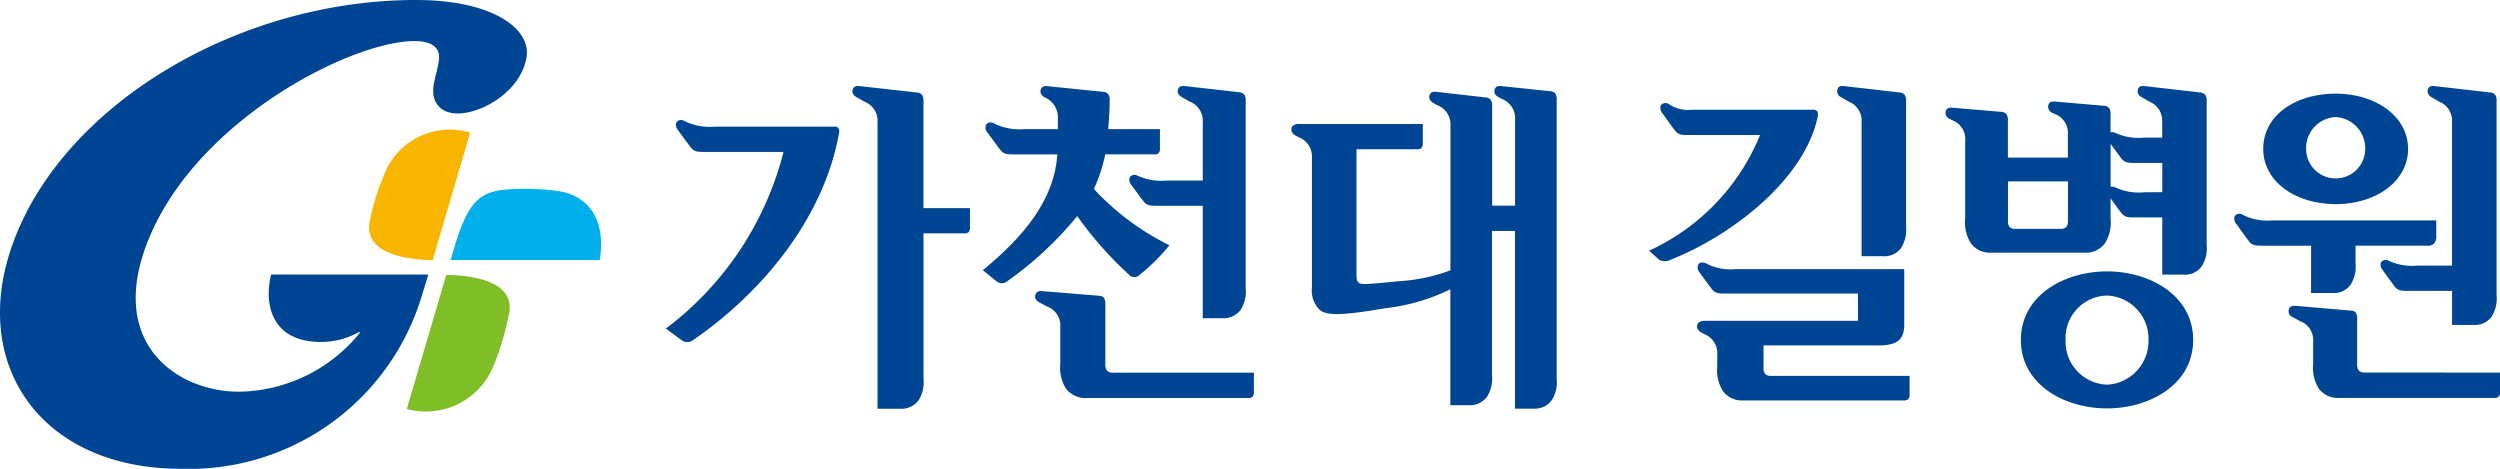 <svg id="그룹_3309" data-name="그룹 3309" xmlns="http://www.w3.org/2000/svg" xmlns:xlink="http://www.w3.org/1999/xlink" width="110" height="20.626" viewBox="0 0 110 20.626">
  <defs>
    <clipPath id="clip-path">
      <rect id="사각형_199" data-name="사각형 199" width="110" height="20.626" fill="none"/>
    </clipPath>
  </defs>
  <g id="그룹_3308" data-name="그룹 3308" transform="translate(0 0)" clip-path="url(#clip-path)">
    <path id="패스_12569" data-name="패스 12569" d="M10.511,17.234c-2.7,0-5.865-2.117-3.958-6.742,2.172-5.263,8.922-8.685,11.69-8.685.692,0,1.1.248,1.076.742-.034.725-.617,1.647.094,2.226.891.724,3.506-.447,3.76-2.3C23.336,1.253,21.664,0,18.3,0,10.546,0,2.892,4.525.611,10.589-1.427,16,1.786,20.626,7.948,20.626a10.692,10.692,0,0,0,10.581-7.511l.319-1.035H11.929c-.336,1.365.065,2.966,2.186,2.966a3.4,3.4,0,0,0,1.664-.427c.054-.029.074.01.041.042a6.962,6.962,0,0,1-5.31,2.573" transform="translate(0 0)" fill="#004593"/>
    <path id="패스_12570" data-name="패스 12570" d="M23.017,21.453a3.209,3.209,0,0,0,3.846-1.972,12.6,12.6,0,0,0,.651-2.208c.267-1.283-1.2-1.694-2.761-1.719Z" transform="translate(-5.118 -3.458)" fill="#7fbe26"/>
    <path id="패스_12571" data-name="패스 12571" d="M32.054,13.819c.287-1.671-.407-2.887-1.947-3.053a10.9,10.9,0,0,0-2.153-.052c-1.355.106-1.8.74-2.454,3.105Z" transform="translate(-5.67 -2.375)" fill="#00afec"/>
    <path id="패스_12572" data-name="패스 12572" d="M21.544,9.329a10.877,10.877,0,0,0-.635,2.057c-.215,1.152.978,1.663,2.773,1.7l1.651-5.611a3.1,3.1,0,0,0-3.79,1.855" transform="translate(-4.644 -1.64)" fill="#f8b500"/>
    <path id="패스_12573" data-name="패스 12573" d="M121.25,5.146l-2.413-.278c-.156-.021-.262.015-.3.161a.283.283,0,0,0,.17.327l.334.194a.908.908,0,0,1,.568.915v.671h-.791a2.461,2.461,0,0,1-1.256-.2.317.317,0,0,0-.226-.033v-.77a.5.5,0,0,0-.054-.289.324.324,0,0,0-.252-.11L114.9,5.55c-.159-.011-.264.016-.3.161a.284.284,0,0,0,.17.331l.12.058a.886.886,0,0,1,.569.915v1h-2.639V6.4a.5.5,0,0,0-.056-.289.337.337,0,0,0-.255-.11l-2.125-.18c-.158-.013-.261.016-.3.161a.286.286,0,0,0,.172.331l.117.058a.882.882,0,0,1,.568.915v3.41a1.715,1.715,0,0,0,.251,1.089,1.037,1.037,0,0,0,.91.412h4.078a1.036,1.036,0,0,0,.909-.412,1.715,1.715,0,0,0,.25-1.089V9.808c.145.2.381.526.446.611.149.2.266.229.579.229h1.248v2.517h.938a.907.907,0,0,0,.795-.36,1.494,1.494,0,0,0,.221-.955v-6.3a.5.5,0,0,0-.056-.288.324.324,0,0,0-.254-.111m-5.853,5.9a.318.318,0,0,1-.253.1h-2.018a.325.325,0,0,1-.254-.1.5.5,0,0,1-.054-.287v-1.7h2.639v1.7a.485.485,0,0,1-.059.287m3.419-1.509a2.45,2.45,0,0,1-1.256-.206.316.316,0,0,0-.226-.033V7.41c.145.2.381.524.446.61.149.2.266.229.579.229h1.248V9.536Z" transform="translate(-24.473 -1.081)" fill="#004593"/>
    <path id="패스_12574" data-name="패스 12574" d="M132.813,20.235a.32.32,0,0,1-.255-.107.487.487,0,0,1-.055-.286V17.894a.487.487,0,0,0-.056-.285c-.037-.051-.1-.093-.253-.1l-2.4-.206c-.156-.016-.262.023-.3.171a.272.272,0,0,0,.171.323l.334.184a.879.879,0,0,1,.568.9v.975a1.718,1.718,0,0,0,.25,1.087,1.044,1.044,0,0,0,.911.411h6.809a.255.255,0,0,0,.2-.06.326.326,0,0,0,.054-.222v-.832Z" transform="translate(-28.788 -3.845)" fill="#004593"/>
    <path id="패스_12575" data-name="패스 12575" d="M136.935,5.358l.333.194a.905.905,0,0,1,.568.915v6.3H136.32a2.477,2.477,0,0,1-1.257-.205.253.253,0,0,0-.347.056.331.331,0,0,0,.054.327c.112.159.435.6.514.708.149.2.264.226.576.226h1.977v1.5h.939a.911.911,0,0,0,.8-.362,1.5,1.5,0,0,0,.221-.956V5.545a.508.508,0,0,0-.056-.287.323.323,0,0,0-.254-.111l-2.417-.278c-.152-.022-.259.014-.3.161a.28.28,0,0,0,.171.327" transform="translate(-29.947 -1.081)" fill="#004593"/>
    <path id="패스_12576" data-name="패스 12576" d="M104.118,5.358l.332.194a.9.9,0,0,1,.568.915v5.888h.939a.916.916,0,0,0,.8-.362,1.524,1.524,0,0,0,.219-.955V5.545a.493.493,0,0,0-.057-.287.323.323,0,0,0-.254-.111l-2.414-.278c-.156-.022-.264.014-.3.161a.279.279,0,0,0,.171.327" transform="translate(-23.109 -1.081)" fill="#004593"/>
    <path id="패스_12577" data-name="패스 12577" d="M129.791,15.583h.936a.905.905,0,0,0,.8-.36,1.5,1.5,0,0,0,.222-.957V13.5h3.122a.43.43,0,0,0,.341-.1.553.553,0,0,0,.089-.376v-.635h-7.235a2.408,2.408,0,0,1-1.283-.249.254.254,0,0,0-.348.055.324.324,0,0,0,.054.327c.112.159.464.646.543.75.149.2.264.229.575.229h2.188Z" transform="translate(-28.105 -2.69)" fill="#004593"/>
    <path id="패스_12578" data-name="패스 12578" d="M131.241,10.161c1.769,0,3.186-1,3.186-2.429S133.01,5.3,131.241,5.3s-3.186.953-3.186,2.429c0,1.446,1.418,2.429,3.186,2.429m0-3.828a1.375,1.375,0,0,1,1.3,1.4,1.3,1.3,0,1,1-2.6,0,1.367,1.367,0,0,1,1.292-1.4" transform="translate(-28.472 -1.179)" fill="#004593"/>
    <path id="패스_12579" data-name="패스 12579" d="M84.428,5.092l-2.109-.222c-.158-.022-.267.014-.31.161-.036.126.021.241.176.327l.145.079a.9.9,0,0,1,.579.913v3.779H81.9V5.761a.476.476,0,0,0-.058-.286.337.337,0,0,0-.261-.111l-2.13-.241c-.159-.02-.268.017-.309.162-.036.125.02.242.176.329l.165.095a.9.9,0,0,1,.583.915v6.35a7.751,7.751,0,0,1-2.331.484c-1.244.127-1.576.151-1.686.077s-.116-.2-.116-.354V7.649h2.66a.254.254,0,0,0,.2-.059.317.317,0,0,0,.057-.222v-.83h-5.44c-.159-.005-.31.044-.338.191s.05.242.2.331l.117.061a.9.9,0,0,1,.581.915v5.706a1.2,1.2,0,0,0,.334.966c.287.26.975.27,2.858-.061a8.723,8.723,0,0,0,2.9-.838v5.1h.792a.935.935,0,0,0,.813-.359,1.49,1.49,0,0,0,.227-.954V11.241h1.011v7.82H83.7a.937.937,0,0,0,.815-.361,1.471,1.471,0,0,0,.225-.956V5.49a.49.49,0,0,0-.056-.287.323.323,0,0,0-.258-.111" transform="translate(-16.246 -1.081)" fill="#004593"/>
    <path id="패스_12580" data-name="패스 12580" d="M65.557,9.024a2.577,2.577,0,0,1-1.285-.205.259.259,0,0,0-.352.056.325.325,0,0,0,.054.328c.116.16.444.6.526.707.152.2.27.226.589.226h2.04v4.947h.848a.948.948,0,0,0,.815-.363,1.491,1.491,0,0,0,.224-.956V5.535a.48.48,0,0,0-.058-.288c-.037-.051-.1-.093-.258-.112l-2.357-.267c-.159-.021-.267.015-.308.161-.037.127.02.241.175.327l.338.194a.9.9,0,0,1,.581.915V9.024Z" transform="translate(-14.207 -1.081)" fill="#004593"/>
    <path id="패스_12581" data-name="패스 12581" d="M61.713,19.942a.5.5,0,0,1-.056-.286v-2.6a.5.5,0,0,0-.057-.287c-.037-.048-.1-.091-.259-.1l-2.454-.2c-.159-.017-.266.022-.31.17-.035.128.021.24.175.324l.339.184a.877.877,0,0,1,.583.9v1.627a1.708,1.708,0,0,0,.254,1.087,1.078,1.078,0,0,0,.929.411h7.08a.258.258,0,0,0,.2-.06.314.314,0,0,0,.056-.223v-.832H61.972a.322.322,0,0,1-.259-.107" transform="translate(-13.022 -3.659)" fill="#004593"/>
    <path id="패스_12582" data-name="패스 12582" d="M59.762,10.59a15.973,15.973,0,0,0,2.247,2.55.327.327,0,0,0,.5.033,8.271,8.271,0,0,0,1.307-1.3A11.394,11.394,0,0,1,60.495,9.4a7.143,7.143,0,0,0,.5-1.525h2.153a.267.267,0,0,0,.2-.058A.322.322,0,0,0,63.4,7.6V6.765H61.123c.039-.414.065-.894.065-1.247a.458.458,0,0,0-.06-.287.328.328,0,0,0-.258-.11l-2.409-.246c-.157-.021-.267.017-.308.162-.035.126.022.241.174.33a.947.947,0,0,1,.582.914v.485h-1.5A2.482,2.482,0,0,1,56.1,6.513a.263.263,0,0,0-.353.059A.326.326,0,0,0,55.8,6.9c.115.159.474.645.554.75.152.2.269.226.587.226h1.945c-.116,1.716-1.122,3.335-3.279,5.094l.593.484a.371.371,0,0,0,.484,0,15.469,15.469,0,0,0,3.08-2.866" transform="translate(-12.363 -1.083)" fill="#004593"/>
    <path id="패스_12583" data-name="패스 12583" d="M51.355,5.547A.493.493,0,0,0,51.3,5.26a.336.336,0,0,0-.259-.111l-2.494-.28c-.158-.021-.268.015-.308.161-.037.127.02.242.175.328l.338.193a.9.9,0,0,1,.581.915v12.6h.984a.939.939,0,0,0,.816-.362,1.479,1.479,0,0,0,.224-.955v-6.4h1.783a.274.274,0,0,0,.206-.059.322.322,0,0,0,.055-.222v-.83H51.355Z" transform="translate(-10.723 -1.081)" fill="#004593"/>
    <path id="패스_12584" data-name="패스 12584" d="M45.059,7.085H39.807a2.511,2.511,0,0,1-1.313-.249.264.264,0,0,0-.355.055.328.328,0,0,0,.056.328c.115.16.474.646.554.751.153.2.27.226.589.226h3.514a14.052,14.052,0,0,1-5.177,7.773l.7.516a.414.414,0,0,0,.484,0c3.28-2.255,5.813-5.587,6.436-9.124a.264.264,0,0,0-.036-.222.256.256,0,0,0-.2-.059" transform="translate(-8.377 -1.511)" fill="#004593"/>
    <path id="패스_12585" data-name="패스 12585" d="M100.727,6.407a.272.272,0,0,0-.03-.221.246.246,0,0,0-.2-.06H95.2a1.519,1.519,0,0,1-1.029-.249.258.258,0,0,0-.348.057.321.321,0,0,0,.055.327c.11.16.463.646.541.75.149.2.264.228.576.228h3.192a9.569,9.569,0,0,1-4.884,5.09l.448.4a.518.518,0,0,0,.494,0c2.648-1.039,5.912-3.514,6.483-6.318" transform="translate(-20.745 -1.298)" fill="#004593"/>
    <path id="패스_12586" data-name="패스 12586" d="M99,19.733a.488.488,0,0,1-.055-.286V18.5h5.081c.829,0,1.11-.291,1.11-.907V15.145H97.7a2.251,2.251,0,0,1-1.241-.232c-.175-.084-.3-.081-.379.012a.329.329,0,0,0,.041.354c.113.162.448.609.525.712.149.2.265.228.578.228H103.1v1.2H96.357c-.155,0-.3.047-.331.192s.048.243.2.333l.114.061a.9.9,0,0,1,.568.915v.5a1.741,1.741,0,0,0,.25,1.091,1.046,1.046,0,0,0,.911.411h7.046a.258.258,0,0,0,.2-.059.324.324,0,0,0,.055-.221v-.8H99.248A.313.313,0,0,1,99,19.733" transform="translate(-21.349 -3.303)" fill="#004593"/>
    <path id="패스_12587" data-name="패스 12587" d="M118.132,15.355c-1.869,0-3.79,1.047-3.79,3.016s1.922,3.012,3.79,3.012,3.79-1.044,3.79-3.012-1.923-3.016-3.79-3.016m0,4.984a1.891,1.891,0,0,1-1.823-1.968,1.868,1.868,0,0,1,1.823-1.953,1.9,1.9,0,0,1,1.825,1.953,1.92,1.92,0,0,1-1.825,1.968" transform="translate(-25.423 -3.414)" fill="#004593"/>
  </g>
</svg>
